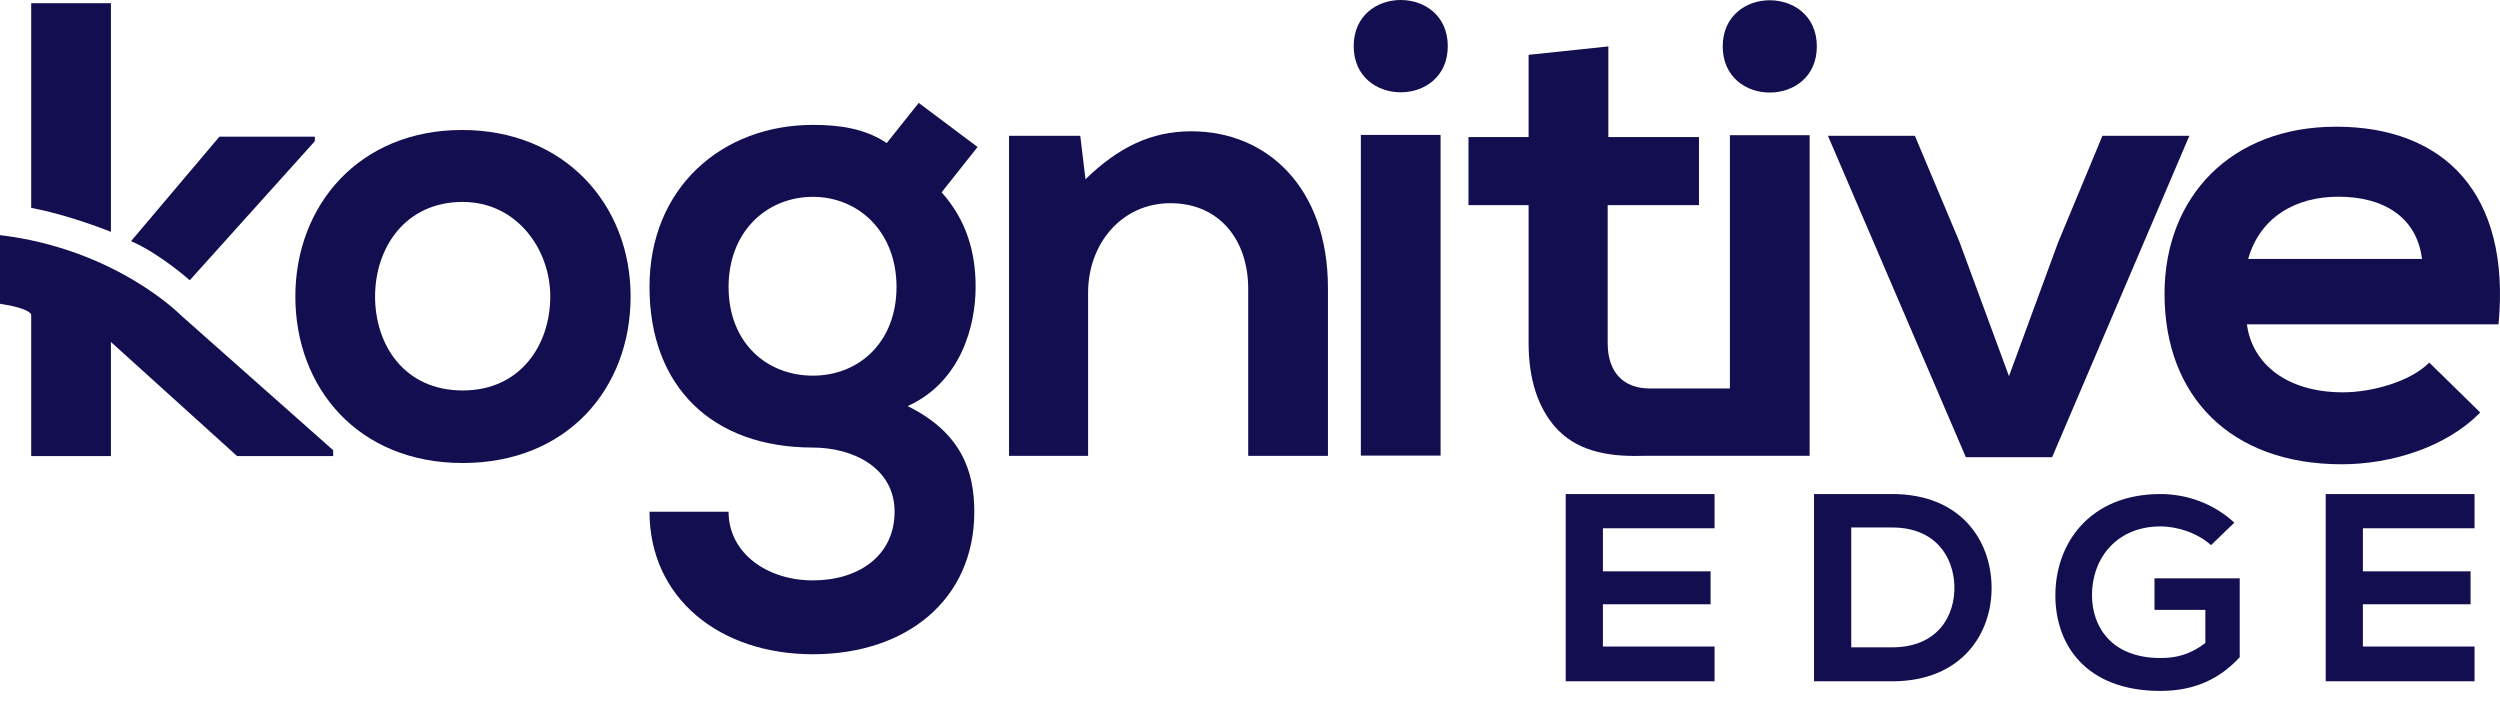 <svg width="180" height="51" viewBox="0 0 180 51" fill="none" xmlns="http://www.w3.org/2000/svg">
<path d="M178.167 46.549H170.129V43.506H177.881V41.137H170.129V38.036H178.167V35.571H167.45C167.45 40.059 167.45 44.565 167.45 49.053H178.167V46.549Z" fill="#120E50"/>
<path d="M160.871 37.632C159.399 36.265 157.476 35.571 155.553 35.571C150.501 35.571 147.986 39.077 147.986 42.871C147.986 46.414 150.174 49.746 155.553 49.746C158.069 49.746 159.849 48.841 161.26 47.32V41.638H155.124V43.911H158.785V46.299C157.66 47.146 156.678 47.377 155.553 47.377C151.994 47.377 150.624 45.086 150.624 42.871C150.624 40.097 152.485 37.902 155.553 37.902C156.801 37.902 158.233 38.383 159.194 39.25L160.871 37.632Z" fill="#120E50"/>
<path d="M130.611 35.571V49.053H136.235C141.246 49.053 143.456 45.605 143.394 42.197C143.333 38.865 141.144 35.571 136.235 35.571H130.611ZM133.29 37.979H136.235C139.344 37.979 140.653 40.078 140.715 42.177C140.776 44.373 139.487 46.607 136.235 46.607H133.29V37.979Z" fill="#120E50"/>
<path d="M123.448 46.549H115.41V43.506H123.162V41.137H115.41V38.036H123.448V35.571H112.731C112.731 40.059 112.731 44.566 112.731 49.053H123.448V46.549Z" fill="#120E50"/>
<path d="M144.647 27.085L141.069 17.383L137.872 9.779H131.612L141.541 32.917H147.753L157.633 9.779H151.374L148.176 17.474L144.647 27.085Z" fill="#120E50"/>
<path d="M168.175 9.124C160.648 9.124 155.846 14.163 155.846 21.159C155.846 28.53 160.6 33.428 168.599 33.428C172.129 33.428 176.127 32.215 178.575 29.697L174.906 26.104C173.587 27.455 170.813 28.248 168.694 28.248C164.649 28.248 162.153 26.194 161.777 23.35H179.894C180.789 13.881 175.94 9.121 168.179 9.121L168.175 9.124ZM161.869 18.641C162.716 15.655 165.256 14.163 168.362 14.163C171.655 14.163 174.008 15.655 174.384 18.641H161.869Z" fill="#120E50"/>
<path d="M124.037 3.342C124.037 7.772 130.812 7.772 130.812 3.342C130.812 -1.089 124.037 -1.089 124.037 3.342Z" fill="#120E50"/>
<path d="M124.553 27.969H118.726C116.962 27.953 115.753 26.881 115.753 24.705V14.768H122.326V9.87H115.801V3.342L110.06 3.947V9.87H105.73V14.768H110.06V24.705C110.06 27.32 110.743 29.336 111.967 30.735C113.406 32.384 115.564 32.905 118.255 32.82H130.293V9.732H124.553V27.972V27.969Z" fill="#120E50"/>
<path d="M104.24 3.323C104.24 7.754 97.466 7.754 97.466 3.323C97.466 -1.108 104.24 -1.108 104.24 3.323ZM97.981 9.713V32.804H103.722V9.713H97.981Z" fill="#120E50"/>
<path d="M85.778 9.453C82.862 9.453 80.509 10.62 78.156 12.905L77.779 9.779H72.649V32.823H78.343V21.068C78.343 17.568 80.743 14.63 84.273 14.63C87.803 14.63 89.871 17.289 89.871 20.789V32.823H95.612V20.741C95.612 13.511 91.234 9.453 85.778 9.453Z" fill="#120E50"/>
<path d="M66.149 7.409L70.385 10.582L67.797 13.846C69.584 15.853 70.245 18.139 70.245 20.657C70.245 23.504 69.164 27.515 65.352 29.239C69.211 31.152 70.15 33.905 70.15 36.843C70.15 43.187 65.257 47.106 58.527 47.106C51.796 47.106 46.764 43.048 46.764 36.843H52.457C52.457 39.828 55.234 41.788 58.527 41.788C61.819 41.788 64.41 40.016 64.41 36.843C64.41 33.67 61.399 32.224 58.527 32.224C51.281 32.224 46.764 27.841 46.764 20.654C46.764 13.467 52.033 8.992 58.527 8.992C60.361 8.992 62.243 9.224 63.844 10.3L66.149 7.409ZM52.457 20.657C52.457 24.667 55.187 27.047 58.527 27.047C61.867 27.047 64.549 24.62 64.549 20.657C64.549 16.693 61.819 14.172 58.527 14.172C55.234 14.172 52.457 16.646 52.457 20.657Z" fill="#120E50"/>
<path d="M33.265 9.359C25.876 9.359 21.265 14.771 21.265 21.347C21.265 27.922 25.781 33.337 33.312 33.337C40.843 33.337 45.404 27.972 45.404 21.347C45.404 14.721 40.65 9.359 33.265 9.359ZM33.312 28.113C29.124 28.113 27.005 24.849 27.005 21.35C27.005 17.851 29.169 14.539 33.312 14.539C37.171 14.539 39.619 17.898 39.619 21.35C39.619 24.802 37.503 28.113 33.312 28.113Z" fill="#120E50"/>
<path d="M15.799 9.84L9.436 17.362C11.547 18.282 13.661 20.18 13.661 20.18L22.669 10.165V9.84H15.799Z" fill="#120E50"/>
<path d="M2.246 14.969C5.017 15.483 7.986 16.694 7.986 16.694V0.232H2.246" fill="#120E50"/>
<path d="M0 16.928V21.87C2.214 22.21 2.246 22.652 2.246 22.652V32.836H7.986V24.622L17.07 32.836H23.988V32.416L13.047 22.72C13.047 22.72 8.371 17.934 0 16.928Z" fill="#120E50"/>
</svg>
